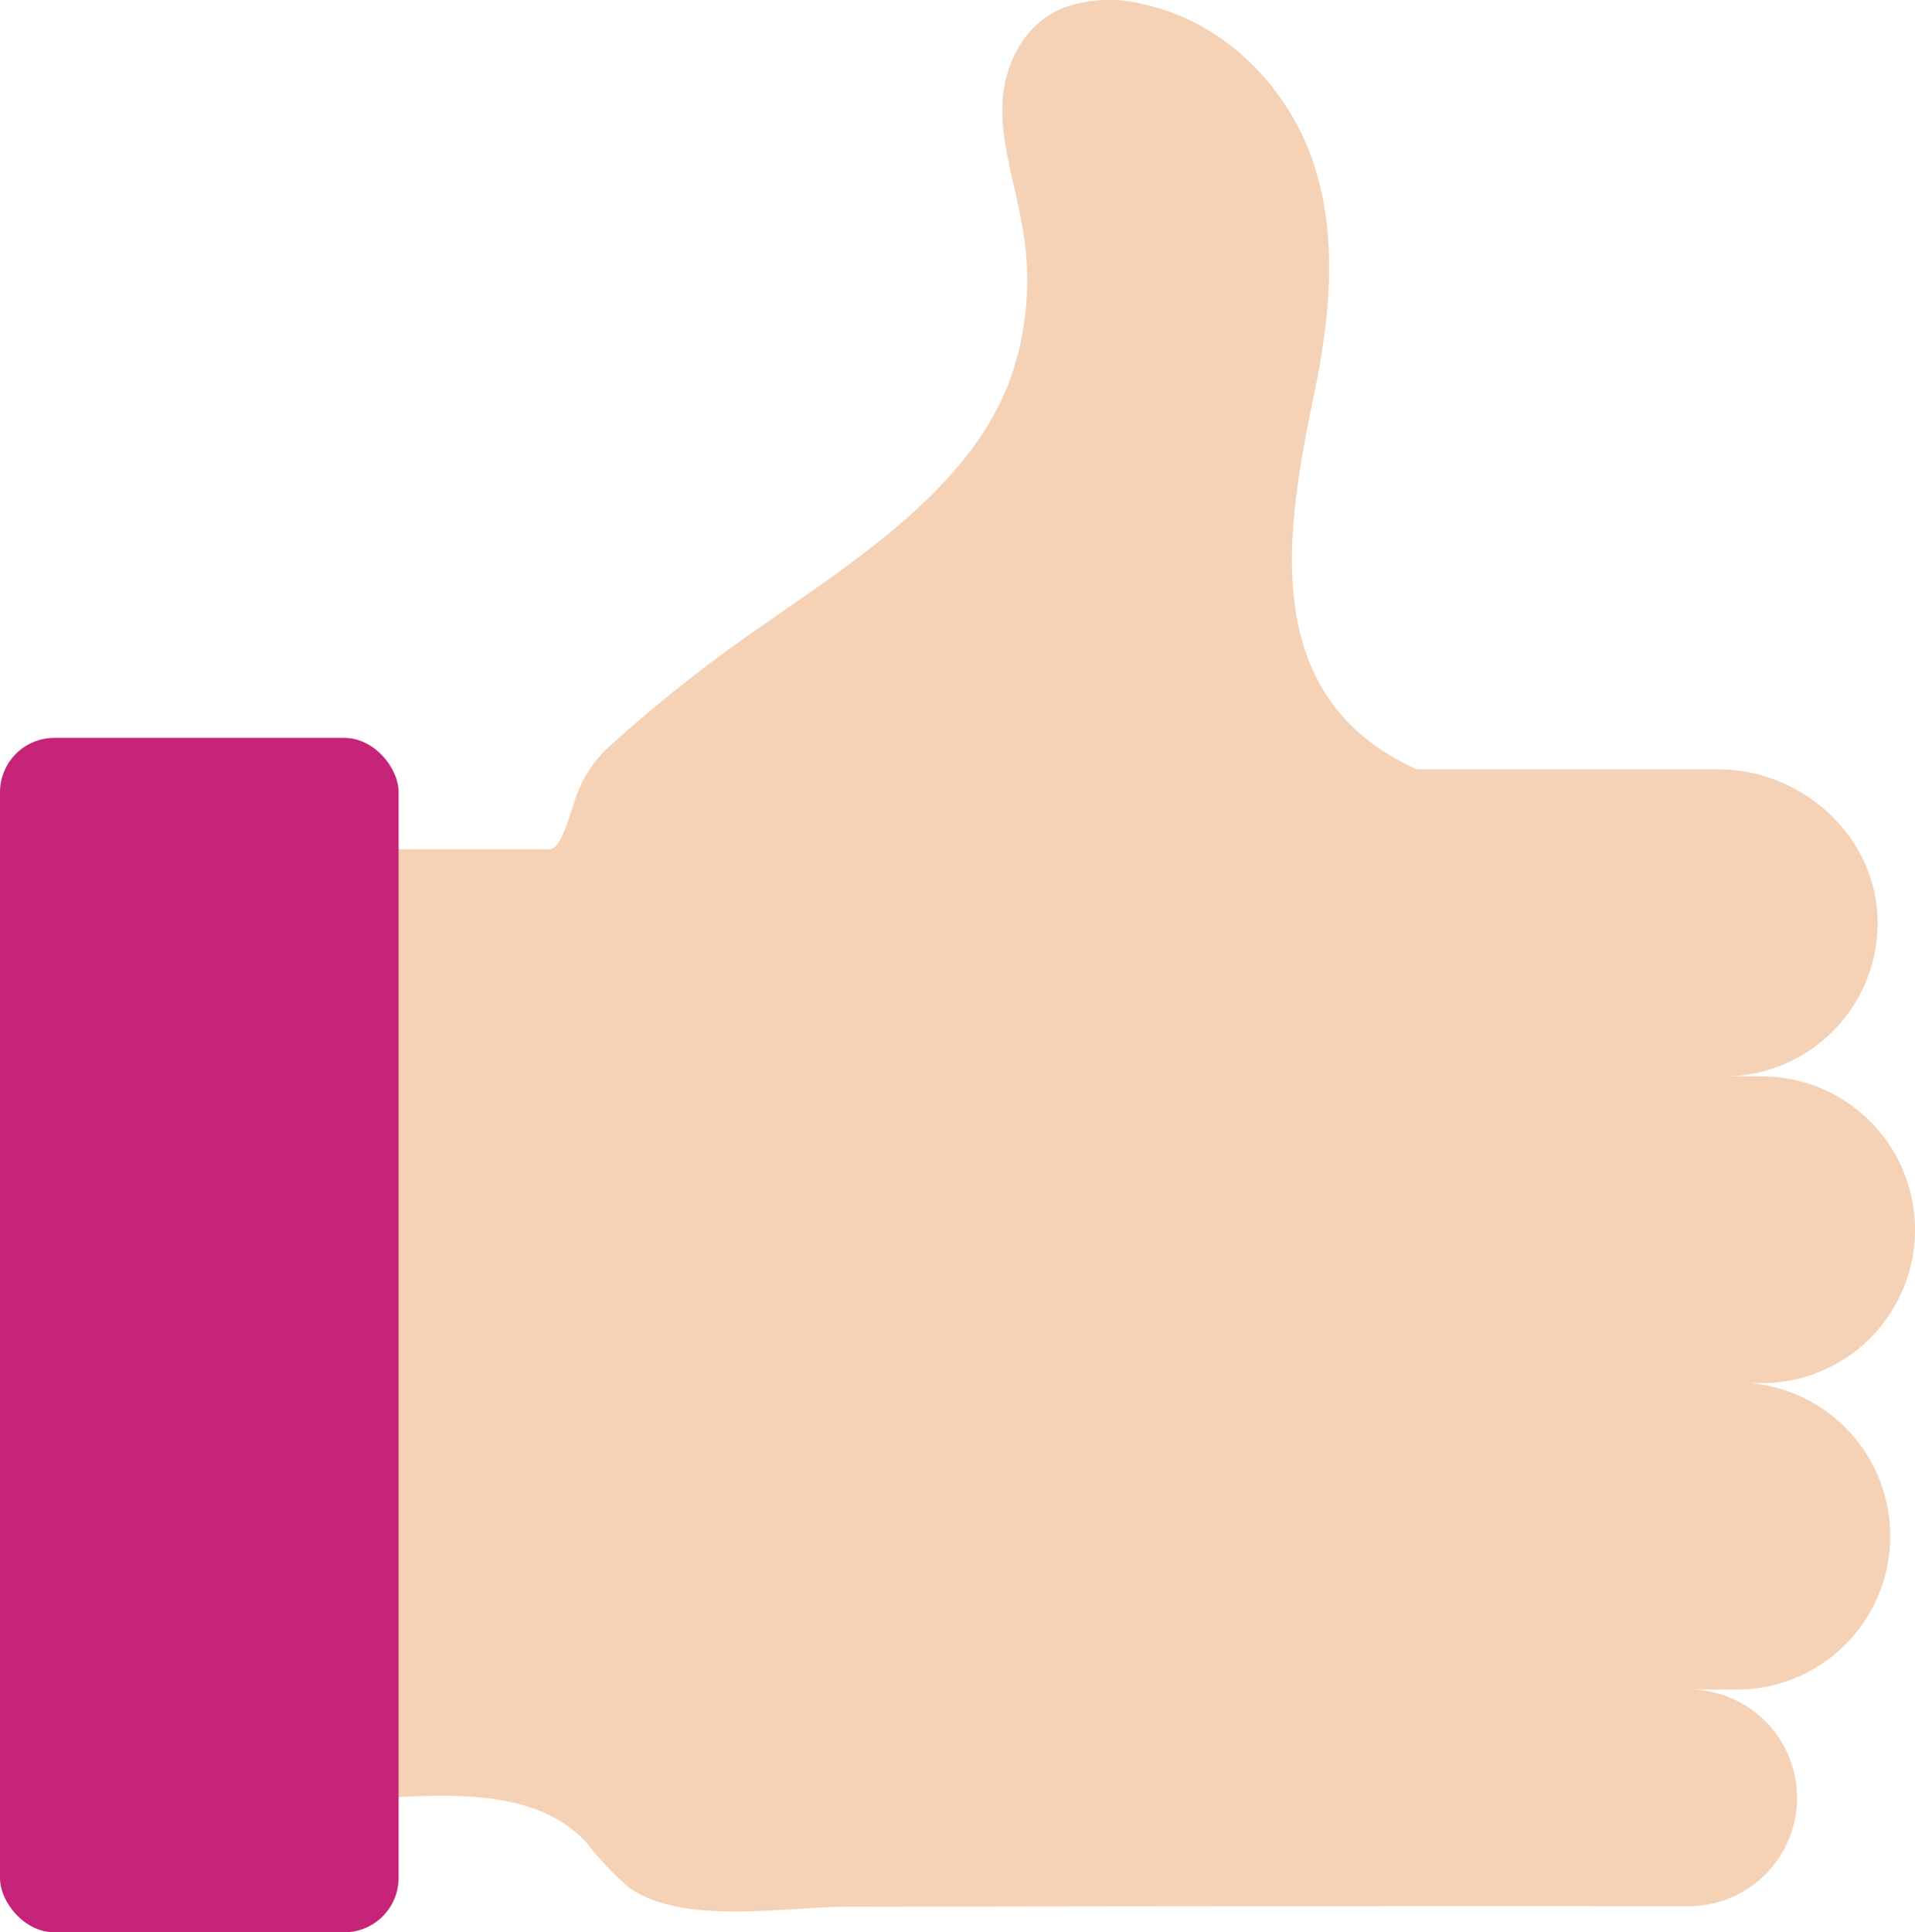 <svg xmlns="http://www.w3.org/2000/svg" viewBox="0 0 157.29 158.69"><title>sss</title><g id="faeaf8b6-852d-4f59-8c4f-3beef14829f3" data-name="competencies"><path d="M143.06,113.6h1.63a12.6,12.6,0,0,0,0-25.2h-3.07a12.6,12.6,0,0,0,12.6-12.6c0-7-6.11-12.61-13.07-12.61H116.38c-7.52-3.38-9.95-9.32-10.23-15.84-.22-5,.82-10.33,1.81-15.1,1.28-6.22,1.94-12.73-.06-18.8S100.75,1.79,93.78.32A11.08,11.08,0,0,0,87.2.7c-3.25,1.4-4.79,4.84-4.87,8s1,6.32,1.56,9.48a24.36,24.36,0,0,1-1.13,13.54c-3.39,8.35-12,14-19.89,19.48a122.93,122.93,0,0,0-12.71,10,10.29,10.29,0,0,0-3,4.71c-.26.66-1.05,3.84-2,3.84H9.81v78.09H26.72c6.87,0,16.37-2,21.46,3.49a24.5,24.5,0,0,0,3.49,3.7c4.43,3.13,12.78,1.58,17.84,1.57q31.11-.06,62.21-.05H139a8.9,8.9,0,0,0,0-17.79h4a12.61,12.61,0,0,0,0-25.21Z" style="fill:#f5d1b5"/><rect y="60.6" width="32.74" height="98.1" rx="4.47" style="fill:#c62479"/></g></svg>